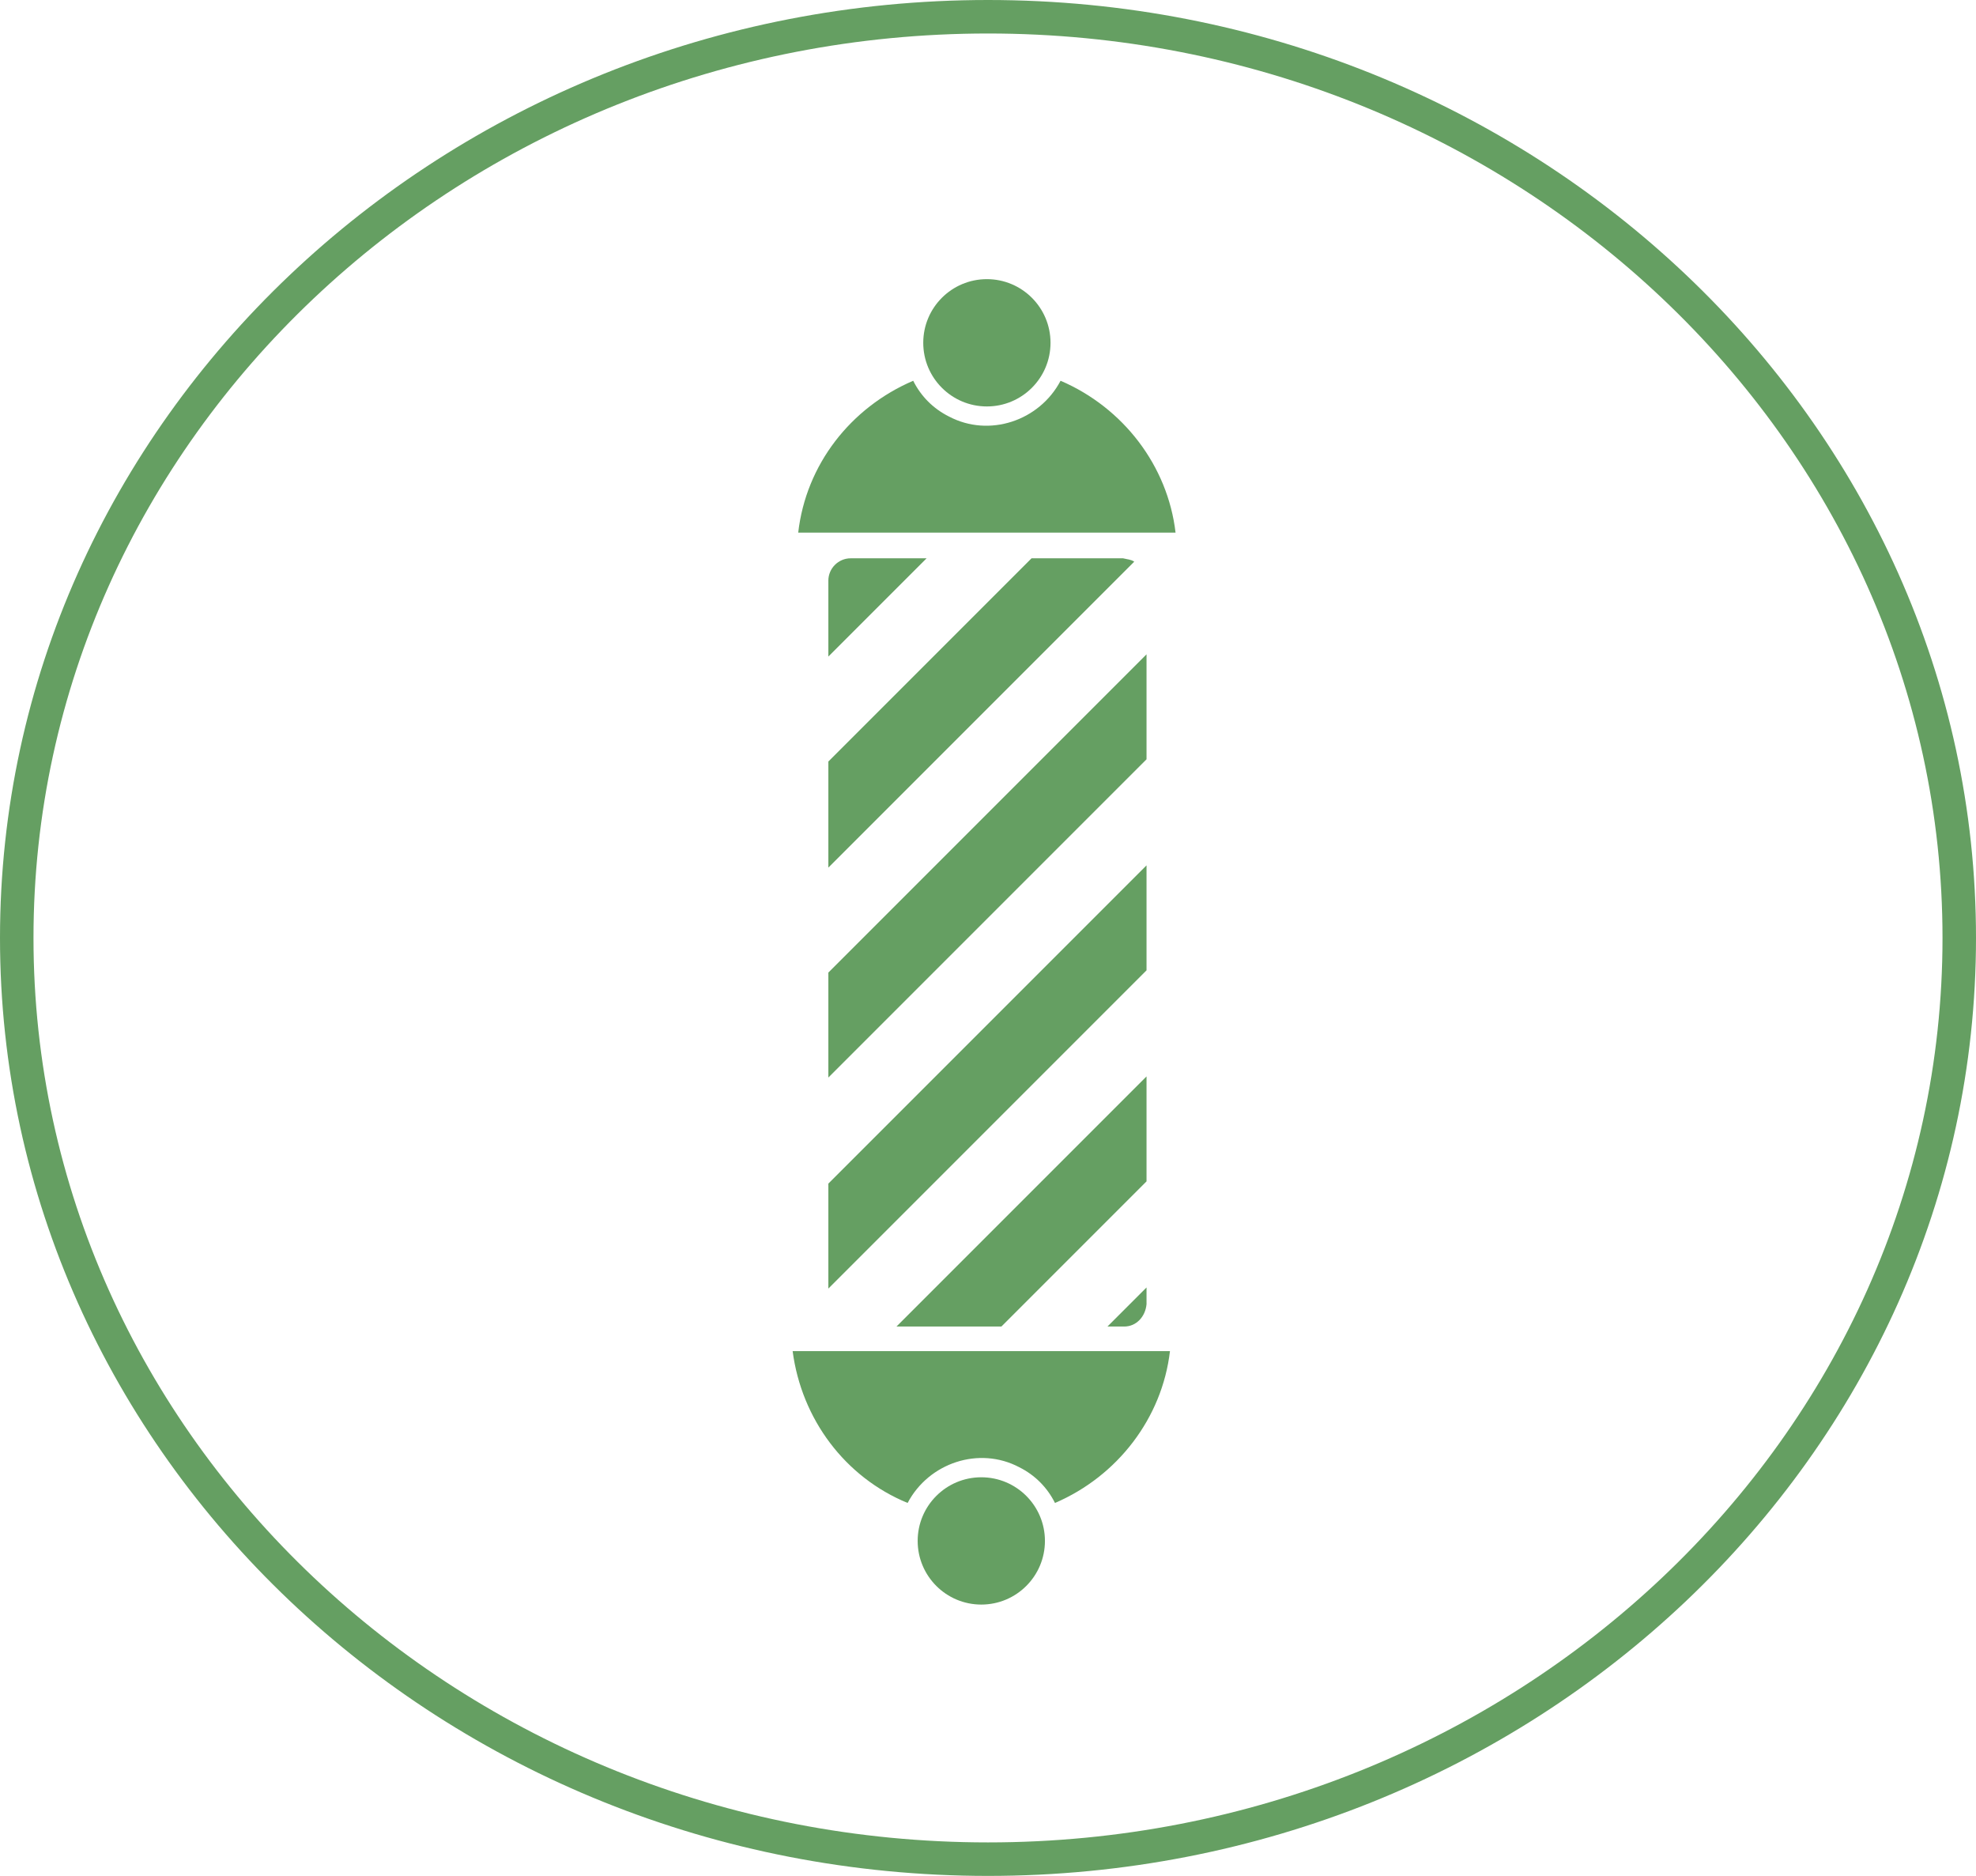 <?xml version="1.0" encoding="utf-8"?>
<!-- Generator: Adobe Illustrator 24.3.0, SVG Export Plug-In . SVG Version: 6.00 Build 0)  -->
<svg version="1.1" id="Calque_1" xmlns="http://www.w3.org/2000/svg" xmlns:xlink="http://www.w3.org/1999/xlink" x="0px" y="0px"
	 viewBox="0 0 177 168" style="enable-background:new 0 0 177 168;" xml:space="preserve">
<style type="text/css">
	.st0{fill:#659F62;}
</style>
<g id="Groupe_1194" transform="translate(-1829 -6659)">
	<g id="Ellipse_44" transform="translate(1829 6659)">
		<path class="st0" d="M88.5,168C39.7,168,0,130.3,0,84C0,37.7,39.7,0,88.5,0S177,37.7,177,84C177,130.3,137.3,168,88.5,168z
			 M88.5,3C41.4,3,3,39.3,3,84c0,44.7,38.4,81,85.5,81c47.1,0,85.5-36.3,85.5-81C174,39.3,135.6,3,88.5,3z"/>
	</g>
	<g id="Groupe_1050" transform="translate(1900 6684)">
		<path id="Tracé_1866" class="st0" d="M24,9.1c-1.9,3.6-6.4,5.1-10,3.2c-1.4-0.7-2.5-1.8-3.2-3.2c-5.6,2.4-9.6,7.5-10.3,13.6h33.8
			C33.6,16.7,29.6,11.5,24,9.1z"/>
		<circle id="Ellipse_56" class="st0" cx="17.4" cy="5.7" r="5.7"/>
		<path id="Tracé_1867" class="st0" d="M31.7,71.4L9.3,93.8h9.4l13-13V71.4z"/>
		<path id="Tracé_1868" class="st0" d="M31.7,33.6L3.2,62.1v9.4l28.5-28.5V33.6z"/>
		<path id="Tracé_1869" class="st0" d="M31.7,52.5L3.2,81v9.4l28.5-28.5V52.5z"/>
		<path id="Tracé_1870" class="st0" d="M31.7,91.8v-1.5l-3.5,3.5h1.5C30.8,93.8,31.6,92.9,31.7,91.8z"/>
		<path id="Tracé_1871" class="st0" d="M3.2,27v6.8L12,25H5.2C4.1,25,3.2,25.9,3.2,27z"/>
		<path id="Tracé_1872" class="st0" d="M3.2,52.7l27.4-27.4c-0.3-0.2-0.6-0.2-1-0.3h-8.2L3.2,43.2V52.7z"/>
		<path id="Tracé_1873" class="st0" d="M10.3,109.6c1.9-3.6,6.4-5.1,10-3.2c1.4,0.7,2.5,1.8,3.2,3.2c5.6-2.4,9.6-7.6,10.3-13.6H0
			C0.8,102.1,4.7,107.3,10.3,109.6z"/>
		<circle id="Ellipse_57" class="st0" cx="16.9" cy="113" r="5.7"/>
	</g>
</g>
</svg>
